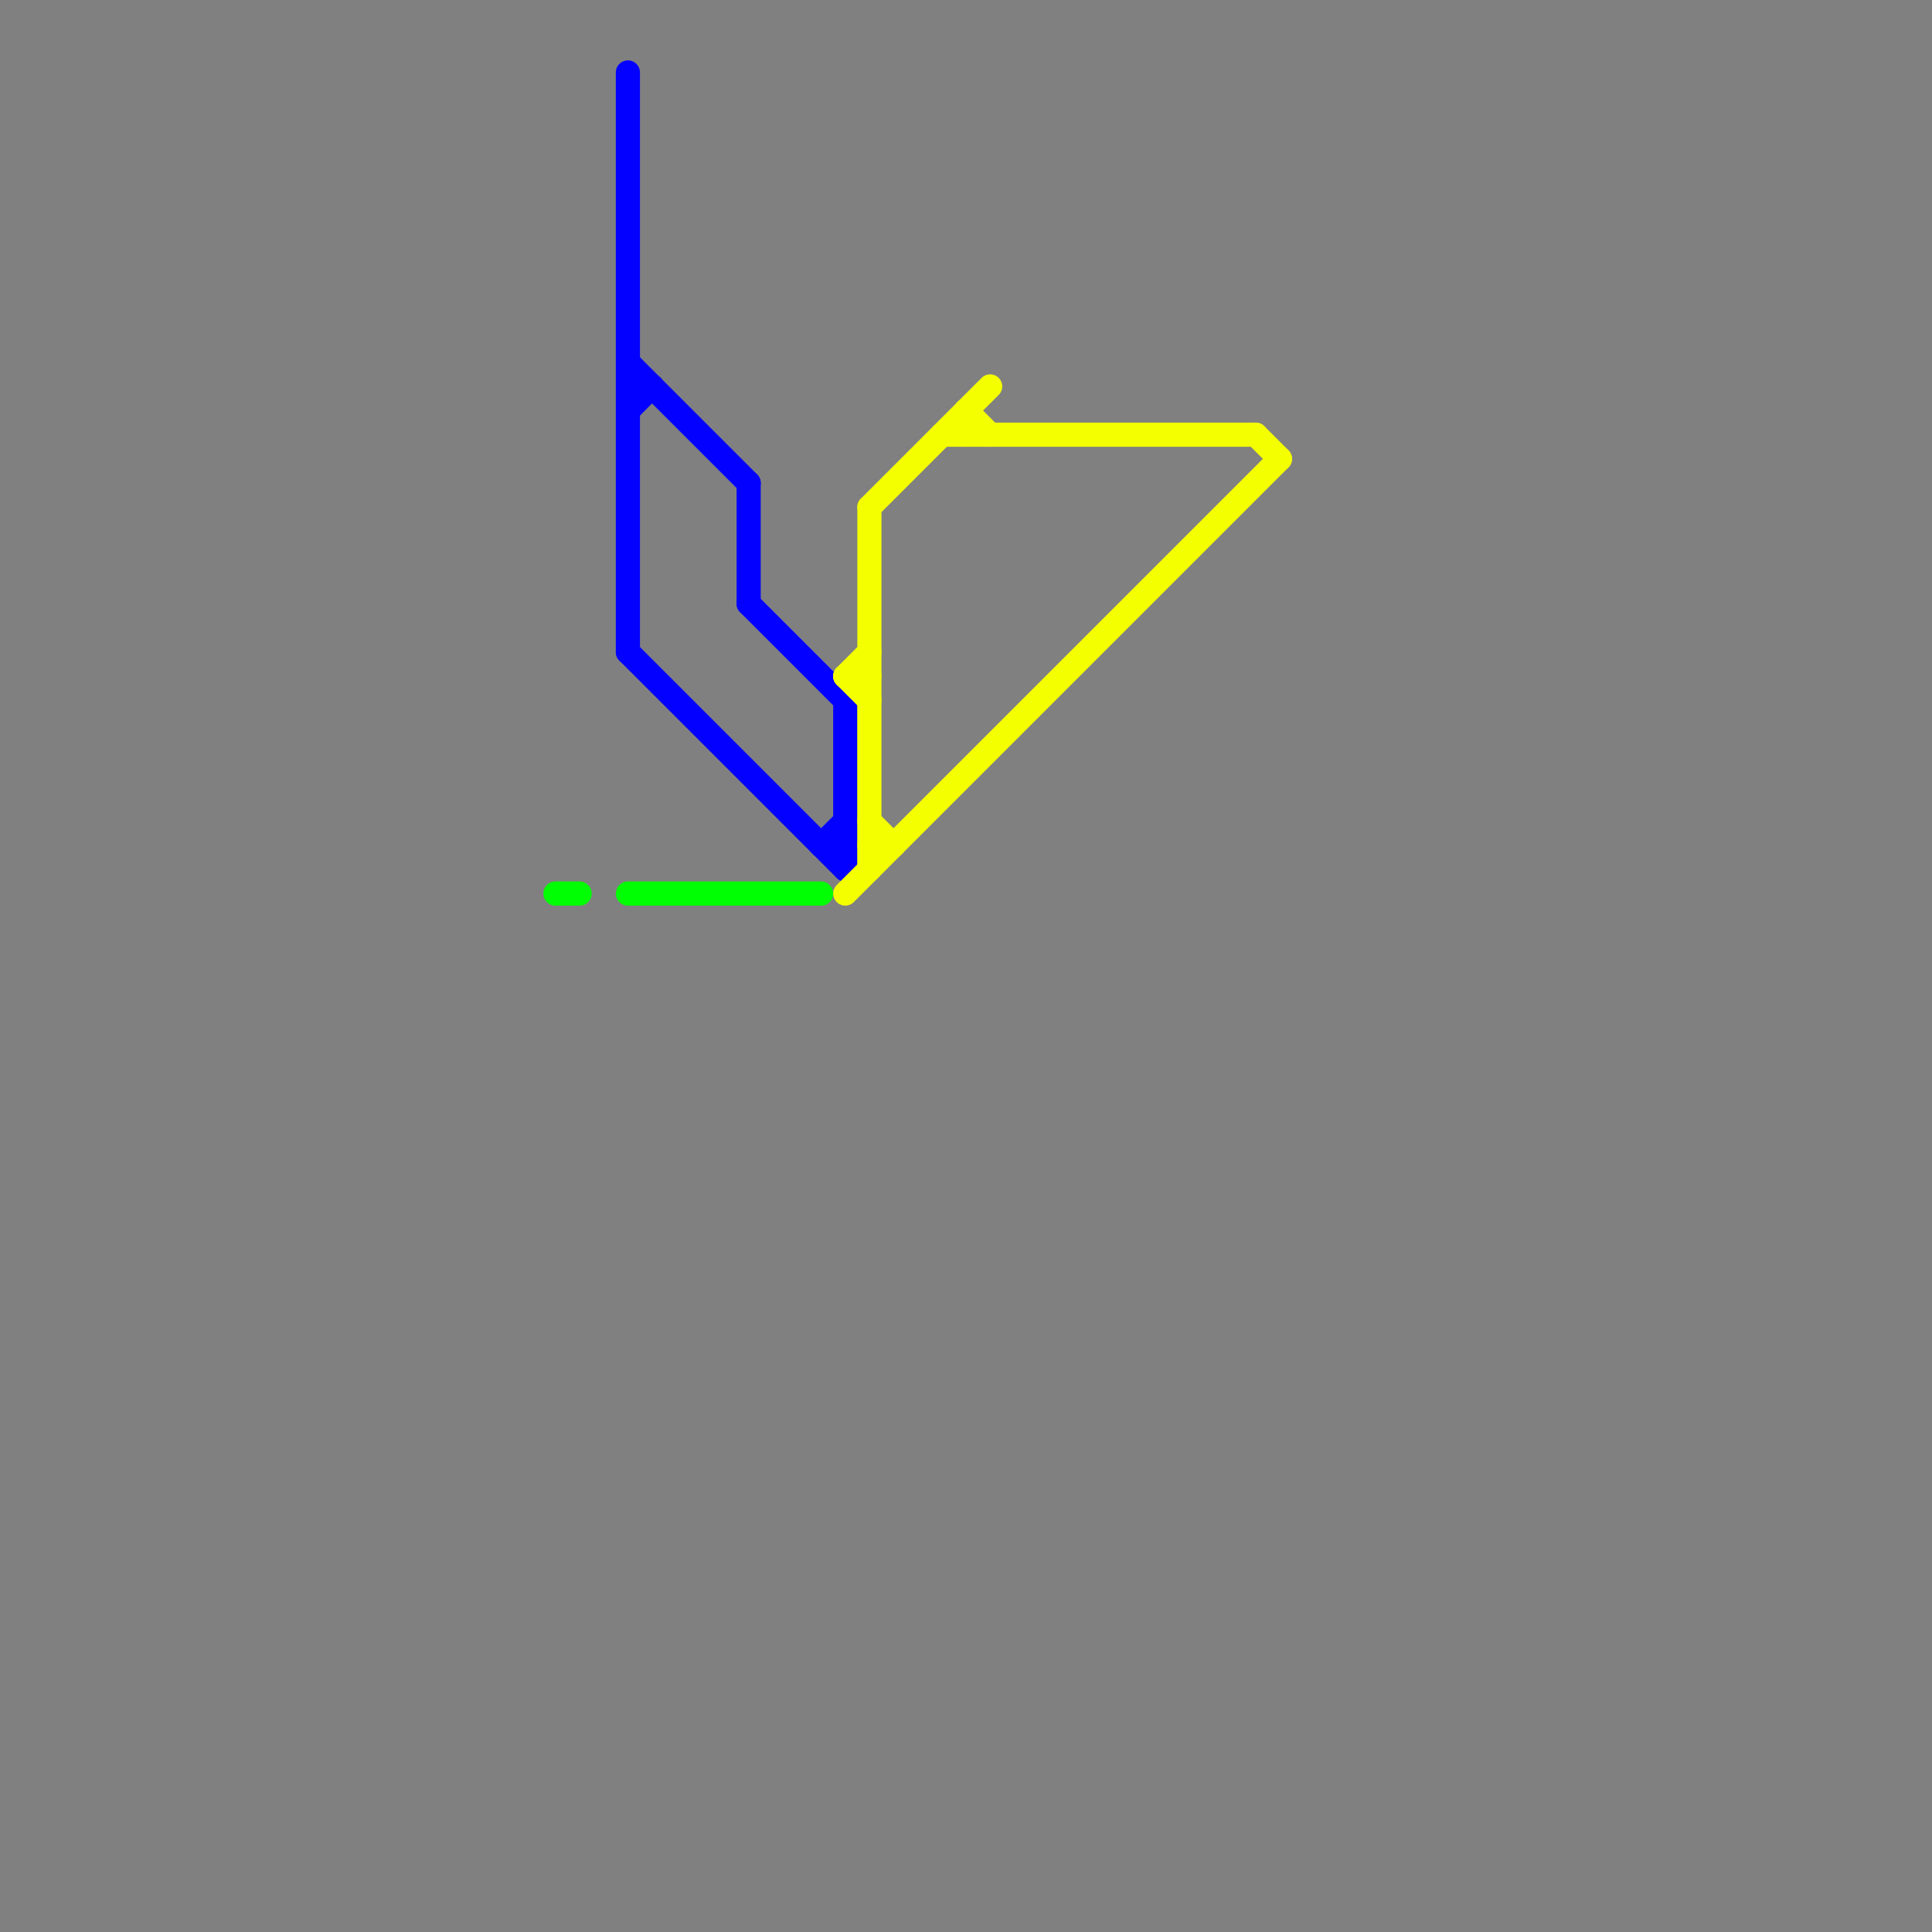 
<svg version="1.1" xmlns="http://www.w3.org/2000/svg" viewBox="0 0 80 80">
<rect x="0" y="0" width="80" height="80" fill="#808080" stroke="none"/>
<style>text { font: 1px Helvetica; font-weight: 600; white-space: pre; dominant-baseline: central; } line { stroke-width: 1; fill: none; stroke-linecap: round; stroke-linejoin: round; } .c0 { stroke: #00ff03 } .c1 { stroke: #0400ff } .c2 { stroke: #f4ff00 }</style><defs><g id="wm-xf"><circle r="1.2" fill="#000"/><circle r="0.9" fill="#fff"/><circle r="0.6" fill="#000"/><circle r="0.3" fill="#fff"/></g><g id="wm"><circle r="0.6" fill="#000"/><circle r="0.3" fill="#fff"/></g></defs><line class="c0" x1="23" y1="37" x2="24" y2="37"/><line class="c0" x1="26" y1="37" x2="34" y2="37"/><line class="c1" x1="31" y1="25" x2="35" y2="29"/><line class="c1" x1="35" y1="29" x2="35" y2="36"/><line class="c1" x1="34" y1="35" x2="35" y2="34"/><line class="c1" x1="34" y1="35" x2="35" y2="35"/><line class="c1" x1="26" y1="27" x2="35" y2="36"/><line class="c1" x1="26" y1="16" x2="27" y2="16"/><line class="c1" x1="31" y1="20" x2="31" y2="25"/><line class="c1" x1="26" y1="15" x2="31" y2="20"/><line class="c1" x1="26" y1="3" x2="26" y2="27"/><line class="c1" x1="26" y1="17" x2="27" y2="16"/><line class="c2" x1="40" y1="17" x2="40" y2="18"/><line class="c2" x1="39" y1="18" x2="52" y2="18"/><line class="c2" x1="36" y1="35" x2="37" y2="35"/><line class="c2" x1="36" y1="34" x2="37" y2="35"/><line class="c2" x1="35" y1="28" x2="36" y2="28"/><line class="c2" x1="36" y1="21" x2="36" y2="36"/><line class="c2" x1="35" y1="28" x2="36" y2="27"/><line class="c2" x1="35" y1="37" x2="53" y2="19"/><line class="c2" x1="36" y1="21" x2="41" y2="16"/><line class="c2" x1="40" y1="17" x2="41" y2="18"/><line class="c2" x1="52" y1="18" x2="53" y2="19"/><line class="c2" x1="35" y1="28" x2="36" y2="29"/>
</svg>
